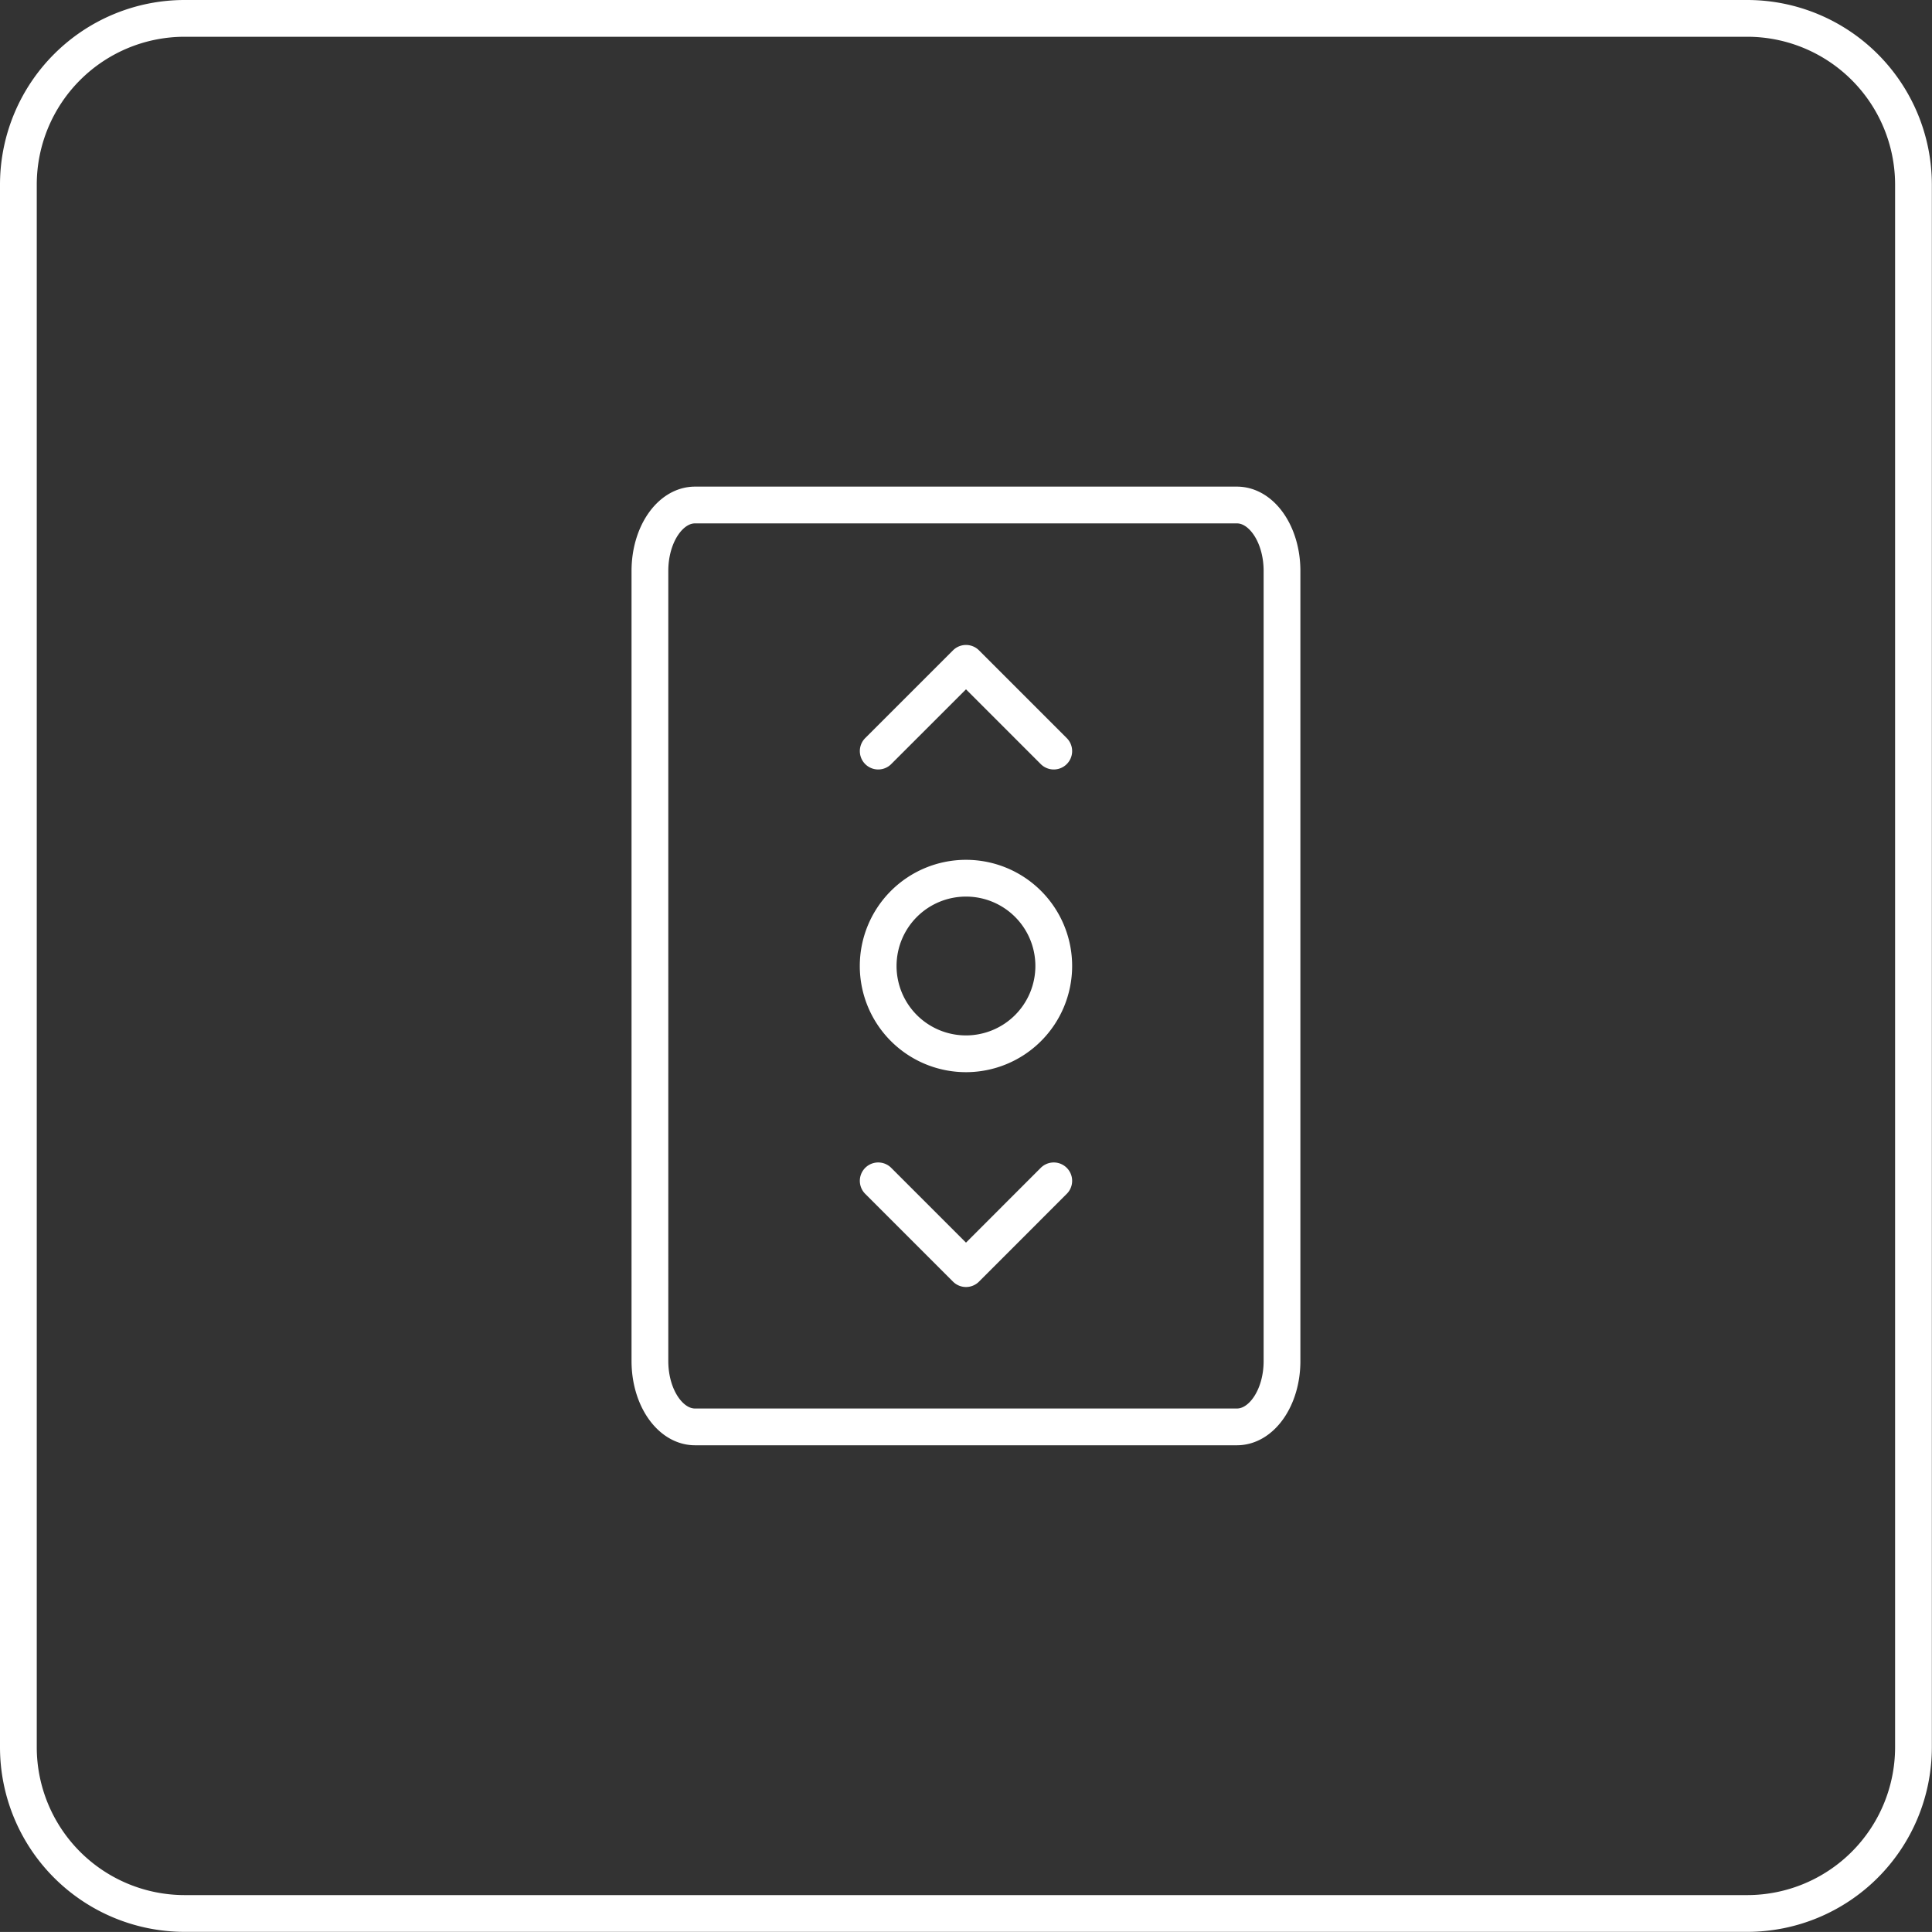 <svg xmlns="http://www.w3.org/2000/svg" width="52.554" height="52.552" viewBox="0 0 52.554 52.552">
  <rect x="0" y="0" width="52.554" height="52.552" fill="#333333" stroke="none"/>
  <g id="Grupo_5" data-name="Grupo 5" transform="translate(-1084.042 -114.855)">
    <path id="Caminho_30" data-name="Caminho 30" d="M632.823,31.871l-2.387,2.388-2.388-2.388m0-11.69,2.388-2.387,2.387,2.387m6.209,16.593c0,.989-.55,1.79-1.227,1.79h-14.74c-.676,0-1.227-.8-1.227-1.79V15.28c0-.991.55-1.793,1.227-1.793h14.74c.676,0,1.227.8,1.227,1.793Zm-6.209-10.747a2.388,2.388,0,1,1-2.387-2.388A2.386,2.386,0,0,1,632.823,26.026ZM651.7,51.8H609.169a4.524,4.524,0,0,1-4.51-4.509V4.759A4.524,4.524,0,0,1,609.169.25H651.7a4.524,4.524,0,0,1,4.509,4.509V47.294A4.524,4.524,0,0,1,651.7,51.8Z" transform="translate(479.883 115.105)" fill="none" stroke="#fff" stroke-linecap="round" stroke-linejoin="round" stroke-width="1"/>
  </g>
</svg>
